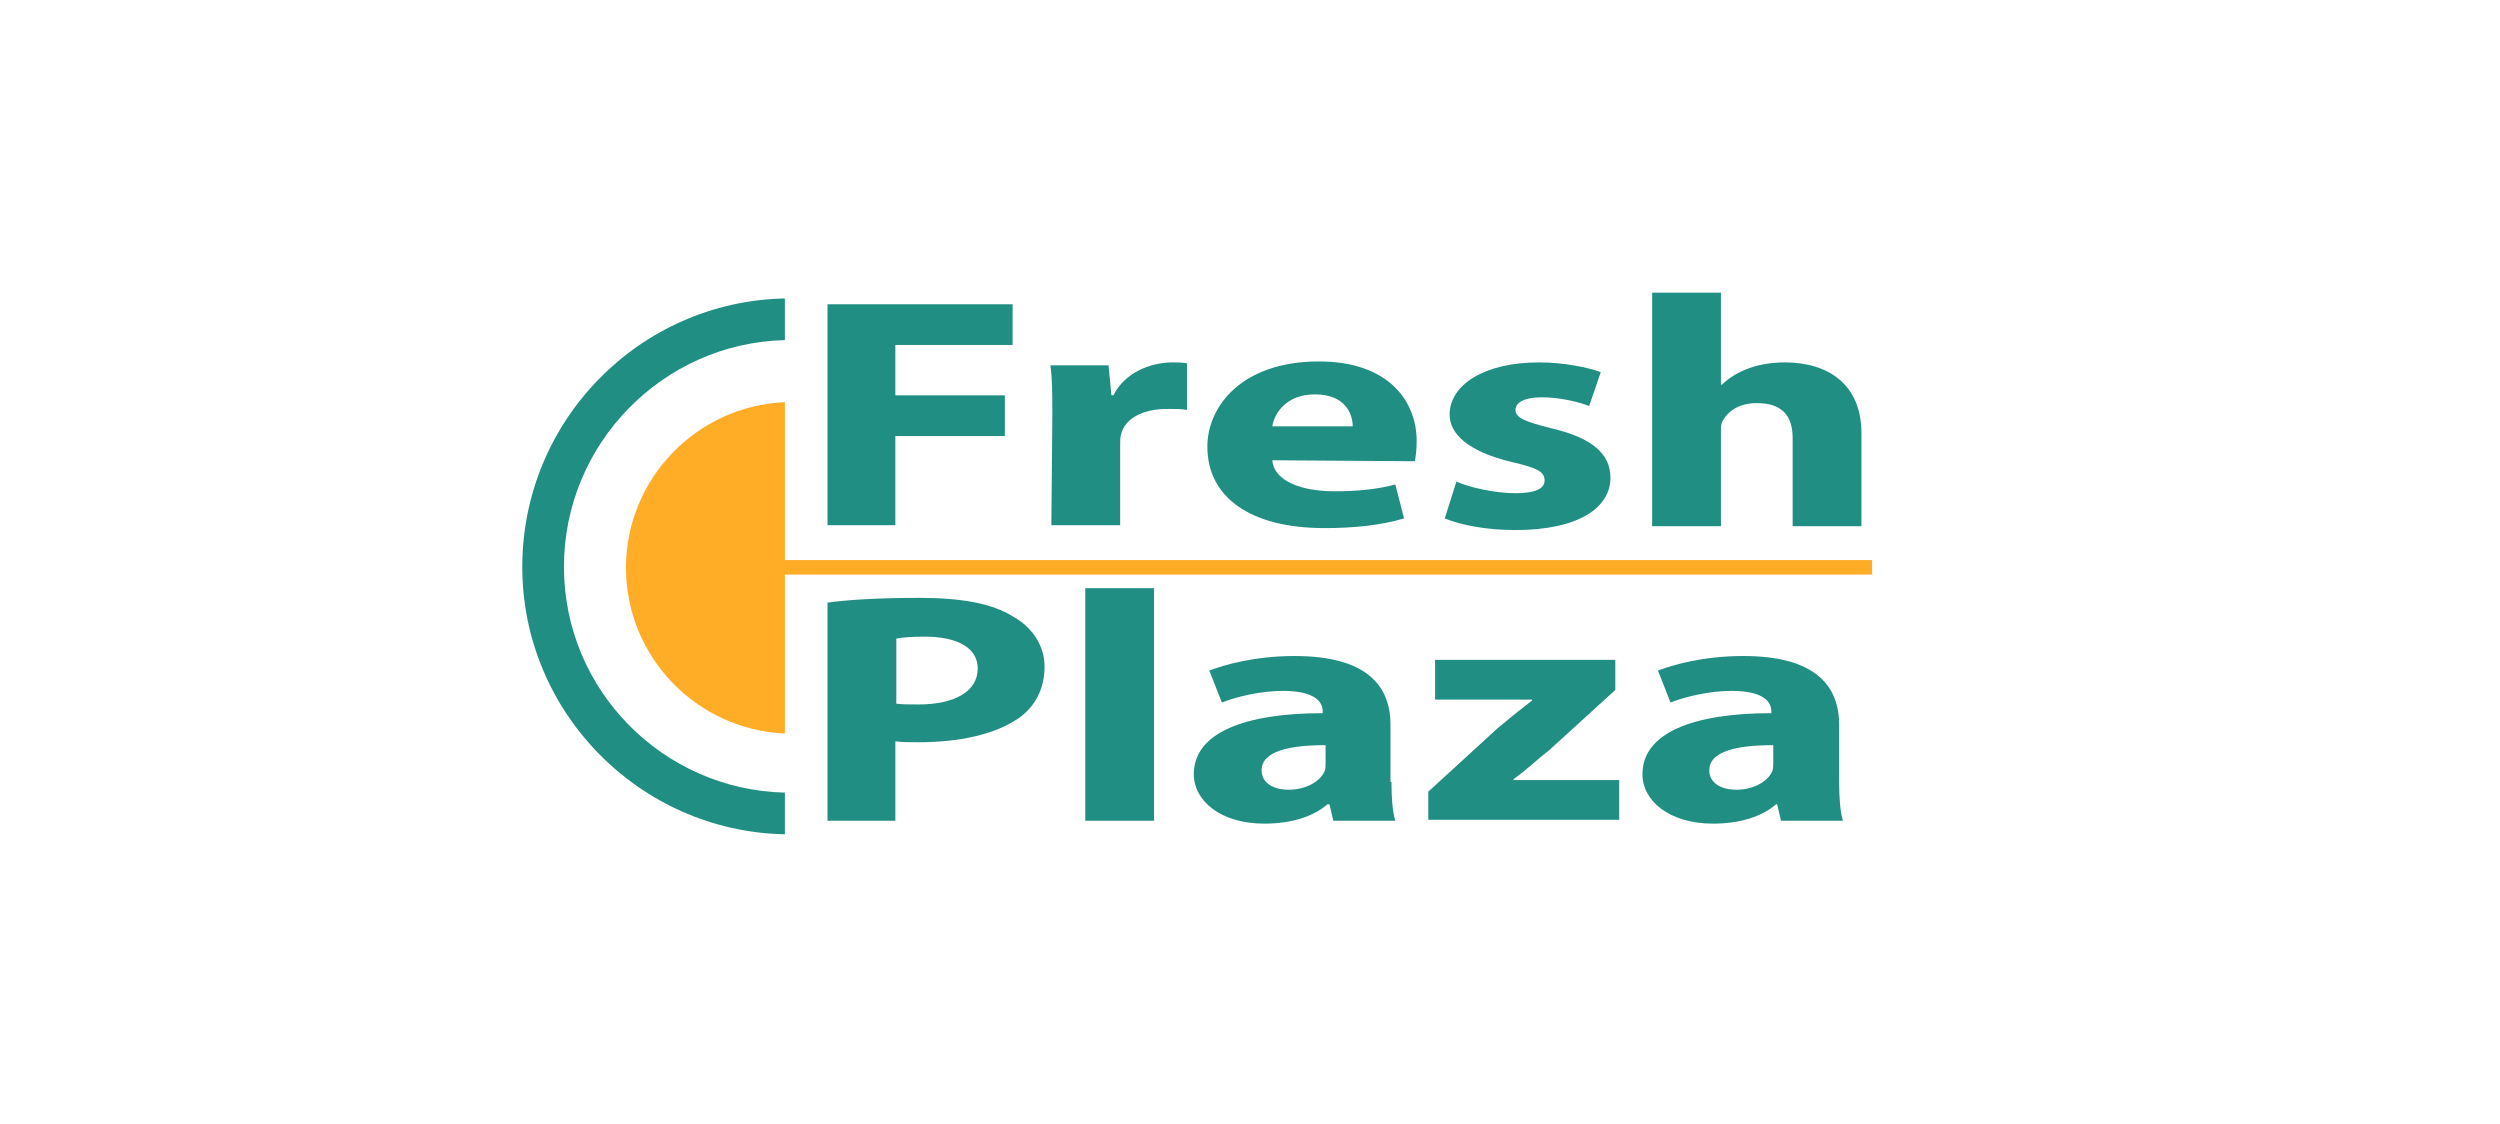 <?xml version="1.0" encoding="utf-8"?>
<!-- Generator: Adobe Illustrator 25.2.1, SVG Export Plug-In . SVG Version: 6.00 Build 0)  -->
<svg version="1.1" id="Laag_1" xmlns="http://www.w3.org/2000/svg" xmlns:xlink="http://www.w3.org/1999/xlink" x="0px" y="0px"
	 viewBox="0 0 258 116" style="enable-background:new 0 0 258 116;" xml:space="preserve">
<style type="text/css">
	.st0{clip-path:url(#SVGID_2_);}
	.st1{clip-path:url(#SVGID_4_);fill:#218E83;}
	.st2{clip-path:url(#SVGID_4_);fill:#FFAC27;}
</style>
<g>
	<g>
		<defs>
			<rect id="SVGID_1_" x="44.4" y="19.3" width="167" height="80.7"/>
		</defs>
		<clipPath id="SVGID_2_">
			<use xlink:href="#SVGID_1_"  style="overflow:visible;"/>
		</clipPath>
		<g class="st0">
			<defs>
				<rect id="SVGID_3_" x="44.4" y="19.3" width="167" height="80.7"/>
			</defs>
			<clipPath id="SVGID_4_">
				<use xlink:href="#SVGID_3_"  style="overflow:visible;"/>
			</clipPath>
			<path class="st1" d="M58.2,58.5c0-12.7,10.2-23.1,22.8-23.4v-4.3c-15,0.3-27.1,12.6-27.1,27.7C53.9,73.5,66,85.8,81,86.1v-4.3
				C68.4,81.5,58.2,71.2,58.2,58.5"/>
			<path class="st2" d="M64.6,58.6c0,9.2,7.3,16.7,16.4,17.1V41.5C71.9,41.9,64.6,49.4,64.6,58.6"/>
			<polygon class="st1" points="85.4,31.4 104.5,31.4 104.5,35.6 92.4,35.6 92.4,40.8 103.7,40.8 103.7,45 92.4,45 92.4,54.2 
				85.4,54.2 			"/>
			<path class="st1" d="M108.6,43.1c0-2.4,0-4-0.2-5.4h6l0.3,3.1h0.2c1.2-2.4,3.9-3.4,6.1-3.4c0.6,0,1,0,1.5,0.1v4.8
				c-0.6-0.1-1.2-0.1-2-0.1c-2.6,0-4.4,1-4.8,2.6c-0.1,0.3-0.1,0.7-0.1,1.1v8.3h-7.1L108.6,43.1z"/>
			<path class="st1" d="M131.3,47.5c0.2,2.2,3.1,3.2,6.4,3.2c2.4,0,4.4-0.2,6.3-0.7l0.9,3.5c-2.3,0.7-5.2,1-8.2,1
				c-7.7,0-12.1-3.2-12.1-8.4c0-4.2,3.6-8.8,11.5-8.8c7.3,0,10.1,4.2,10.1,8.2c0,0.9-0.1,1.7-0.2,2.1L131.3,47.5z M139.6,44
				c0-1.2-0.7-3.3-3.9-3.3c-3,0-4.2,2-4.4,3.3H139.6z"/>
			<path class="st1" d="M150.3,49.7c1.3,0.6,4,1.2,6.1,1.2c2.1,0,3-0.5,3-1.3c0-0.9-0.7-1.3-3.3-1.9c-4.7-1.1-6.5-3-6.5-4.9
				c0-3.1,3.6-5.4,9.2-5.4c2.6,0,5,0.5,6.4,1l-1.2,3.5c-1-0.4-3-0.9-4.9-0.9c-1.7,0-2.7,0.5-2.7,1.3c0,0.8,0.9,1.2,3.7,1.9
				c4.3,1,6.1,2.7,6.1,5.1c0,3.1-3.3,5.4-9.8,5.4c-3,0-5.6-0.5-7.3-1.2L150.3,49.7z"/>
			<path class="st1" d="M170.5,30.2h7.1v9.5h0.1c0.7-0.7,1.7-1.3,2.8-1.7c1.1-0.4,2.4-0.6,3.7-0.6c4.5,0,7.9,2.3,7.9,7.3v9.6h-7.1
				v-9.1c0-2.2-1-3.6-3.7-3.6c-1.9,0-3,0.9-3.5,1.8c-0.2,0.3-0.2,0.7-0.2,1.1v9.8h-7.1V30.2z"/>
			<path class="st1" d="M85.3,62.2c2.2-0.3,5.2-0.5,9.6-0.5c4.4,0,7.5,0.6,9.6,1.9c2,1.1,3.3,3,3.3,5.2c0,2.3-1,4.2-2.8,5.4
				c-2.4,1.6-6,2.4-10.2,2.4c-0.9,0-1.8,0-2.4-0.1v8.2h-7V62.2z M92.4,72.6c0.6,0.1,1.3,0.1,2.4,0.1c3.8,0,6.1-1.4,6.1-3.7
				c0-2.1-2-3.3-5.5-3.3c-1.4,0-2.4,0.1-2.9,0.2V72.6z"/>
			<rect x="112" y="60.7" class="st1" width="7.1" height="24"/>
			<path class="st1" d="M143.6,80.7c0,1.6,0.1,3.1,0.4,4h-6.4l-0.4-1.7H137c-1.5,1.3-3.8,2-6.5,2c-4.6,0-7.3-2.4-7.3-5.1
				c0-4.3,5.3-6.3,13.3-6.3v-0.2c0-0.9-0.7-2.1-4.1-2.1c-2.3,0-4.8,0.6-6.3,1.2l-1.3-3.3c1.6-0.6,4.7-1.5,8.8-1.5
				c7.6,0,9.9,3.2,9.9,7.1V80.7z M136.8,76.9c-3.7,0-6.6,0.6-6.6,2.6c0,1.3,1.2,2,2.8,2c1.7,0,3.2-0.8,3.7-1.9
				c0.1-0.3,0.1-0.6,0.1-0.9V76.9z"/>
			<path class="st1" d="M147.4,81.7l7.1-6.5c1.3-1.1,2.3-1.9,3.6-2.9v-0.1h-10v-4.1h18.6v3.1l-6.8,6.2c-1.3,1-2.4,2.1-3.7,3v0.1
				h10.9v4.1h-19.7V81.7z"/>
			<path class="st1" d="M189.8,80.7c0,1.6,0.1,3.1,0.4,4h-6.4l-0.4-1.7h-0.1c-1.5,1.3-3.8,2-6.5,2c-4.6,0-7.3-2.4-7.3-5.1
				c0-4.3,5.3-6.3,13.3-6.3v-0.2c0-0.9-0.7-2.1-4.1-2.1c-2.3,0-4.8,0.6-6.3,1.2l-1.3-3.3c1.6-0.6,4.7-1.5,8.8-1.5
				c7.6,0,9.9,3.2,9.9,7.1V80.7z M183,76.9c-3.7,0-6.6,0.6-6.6,2.6c0,1.3,1.2,2,2.8,2c1.7,0,3.2-0.8,3.7-1.9
				c0.1-0.3,0.1-0.6,0.1-0.9V76.9z"/>
			<rect x="77.2" y="57.8" class="st2" width="116" height="1.5"/>
		</g>
	</g>
</g>
</svg>
